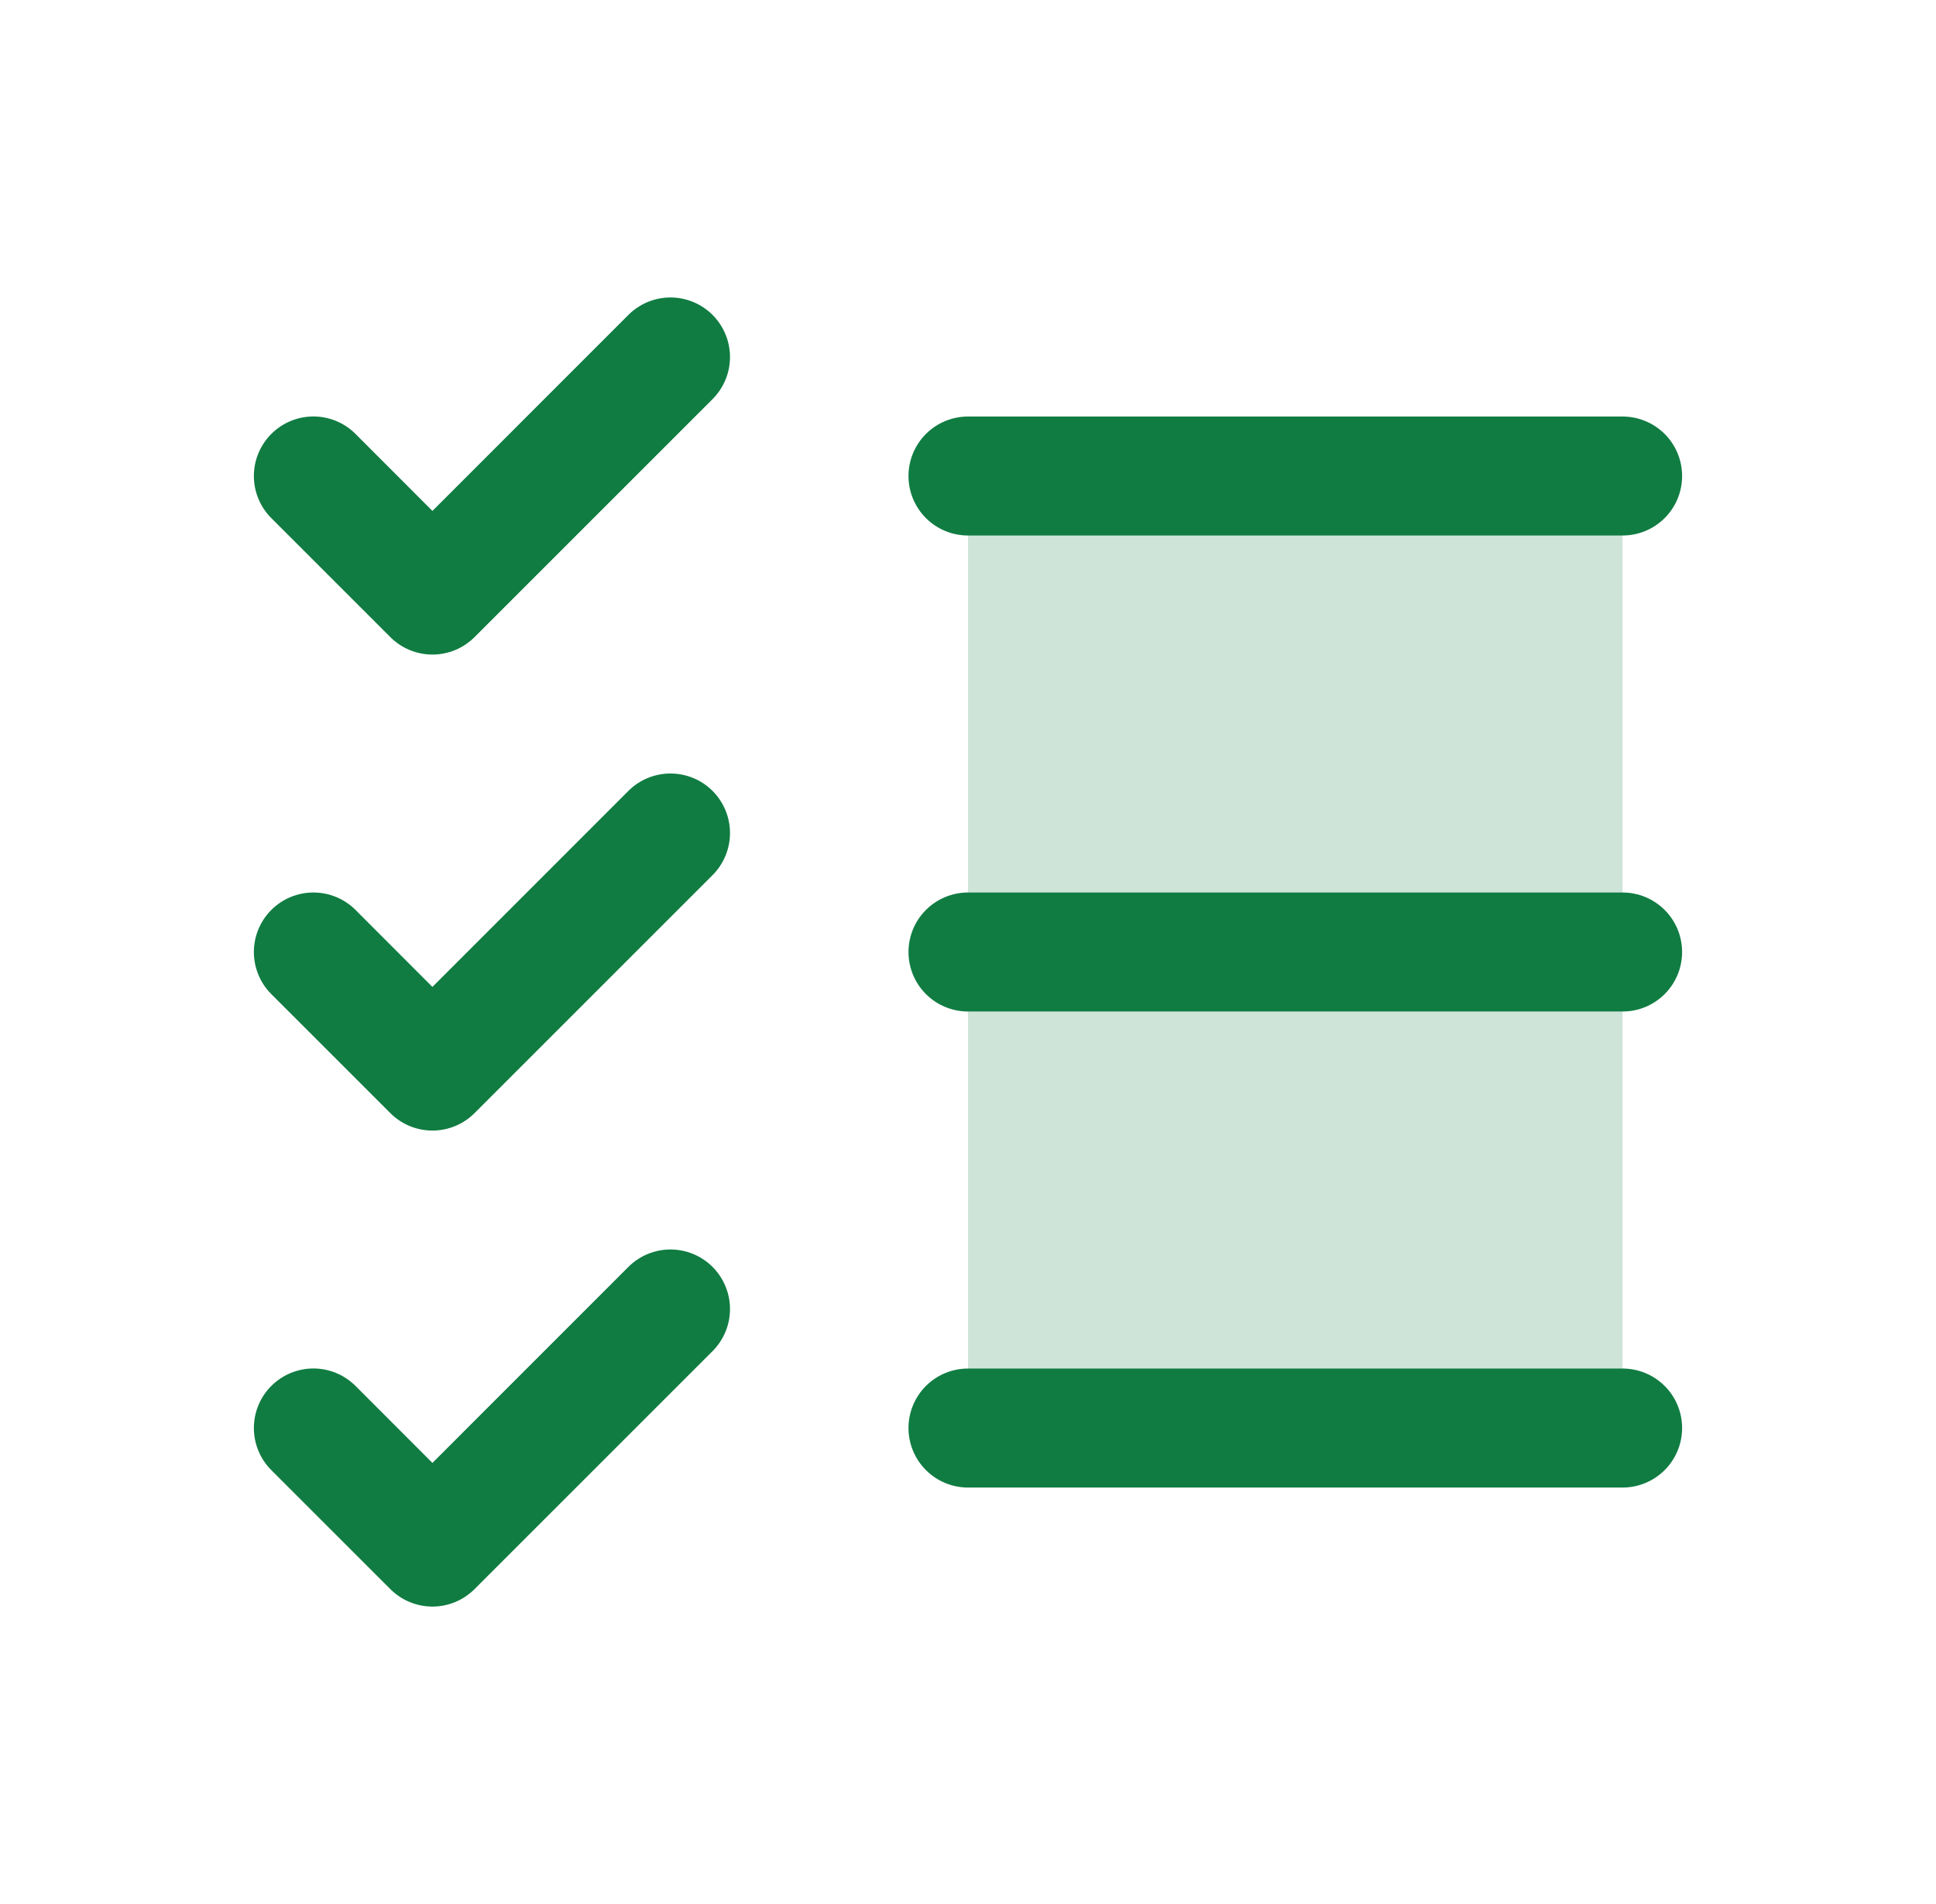 <svg width="61" height="60" viewBox="0 0 61 60" fill="none" xmlns="http://www.w3.org/2000/svg">
<path opacity="0.2" d="M51.125 15.001V45.001H30.5V15.001H51.125Z" fill="#107C42"/>
<path d="M53 30C53 30.498 52.803 30.975 52.451 31.326C52.099 31.678 51.622 31.875 51.125 31.875H30.5C30.003 31.875 29.526 31.678 29.174 31.326C28.823 30.975 28.625 30.498 28.625 30C28.625 29.503 28.823 29.026 29.174 28.675C29.526 28.323 30.003 28.125 30.5 28.125H51.125C51.622 28.125 52.099 28.323 52.451 28.675C52.803 29.026 53 29.503 53 30ZM30.5 16.875H51.125C51.622 16.875 52.099 16.678 52.451 16.326C52.803 15.975 53 15.498 53 15.001C53 14.503 52.803 14.026 52.451 13.675C52.099 13.323 51.622 13.126 51.125 13.126H30.5C30.003 13.126 29.526 13.323 29.174 13.675C28.823 14.026 28.625 14.503 28.625 15.001C28.625 15.498 28.823 15.975 29.174 16.326C29.526 16.678 30.003 16.875 30.5 16.875ZM51.125 43.126H30.5C30.003 43.126 29.526 43.323 29.174 43.675C28.823 44.026 28.625 44.503 28.625 45.001C28.625 45.498 28.823 45.975 29.174 46.326C29.526 46.678 30.003 46.876 30.5 46.876H51.125C51.622 46.876 52.099 46.678 52.451 46.326C52.803 45.975 53 45.498 53 45.001C53 44.503 52.803 44.026 52.451 43.675C52.099 43.323 51.622 43.126 51.125 43.126ZM19.799 9.924L13.625 16.1L11.202 13.674C10.85 13.322 10.373 13.124 9.875 13.124C9.378 13.124 8.9 13.322 8.549 13.674C8.197 14.026 7.999 14.503 7.999 15.001C7.999 15.498 8.197 15.975 8.549 16.327L12.299 20.077C12.473 20.251 12.679 20.39 12.907 20.484C13.135 20.578 13.379 20.627 13.625 20.627C13.871 20.627 14.116 20.578 14.343 20.484C14.571 20.39 14.777 20.251 14.952 20.077L22.452 12.577C22.803 12.225 23.001 11.748 23.001 11.251C23.001 10.753 22.803 10.276 22.452 9.924C22.1 9.572 21.623 9.374 21.125 9.374C20.628 9.374 20.15 9.572 19.799 9.924ZM19.799 24.924L13.625 31.1L11.202 28.674C10.85 28.322 10.373 28.125 9.875 28.125C9.378 28.125 8.9 28.322 8.549 28.674C8.197 29.026 7.999 29.503 7.999 30C7.999 30.247 8.048 30.491 8.142 30.718C8.236 30.946 8.374 31.153 8.549 31.327L12.299 35.077C12.473 35.251 12.679 35.39 12.907 35.484C13.135 35.578 13.379 35.627 13.625 35.627C13.871 35.627 14.116 35.578 14.343 35.484C14.571 35.39 14.777 35.251 14.952 35.077L22.452 27.577C22.803 27.225 23.001 26.748 23.001 26.25C23.001 25.753 22.803 25.276 22.452 24.924C22.1 24.572 21.623 24.375 21.125 24.375C20.628 24.375 20.15 24.572 19.799 24.924ZM19.799 39.924L13.625 46.1L11.202 43.674C11.027 43.5 10.821 43.361 10.593 43.267C10.365 43.173 10.121 43.124 9.875 43.124C9.629 43.124 9.385 43.173 9.157 43.267C8.93 43.361 8.723 43.5 8.549 43.674C8.374 43.848 8.236 44.055 8.142 44.283C8.048 44.51 7.999 44.754 7.999 45.001C7.999 45.247 8.048 45.491 8.142 45.718C8.236 45.946 8.374 46.153 8.549 46.327L12.299 50.077C12.473 50.251 12.679 50.39 12.907 50.484C13.135 50.578 13.379 50.627 13.625 50.627C13.871 50.627 14.116 50.578 14.343 50.484C14.571 50.39 14.777 50.251 14.952 50.077L22.452 42.577C22.803 42.225 23.001 41.748 23.001 41.251C23.001 40.753 22.803 40.276 22.452 39.924C22.1 39.572 21.623 39.374 21.125 39.374C20.628 39.374 20.15 39.572 19.799 39.924Z" fill="#107C42"/>
</svg>
